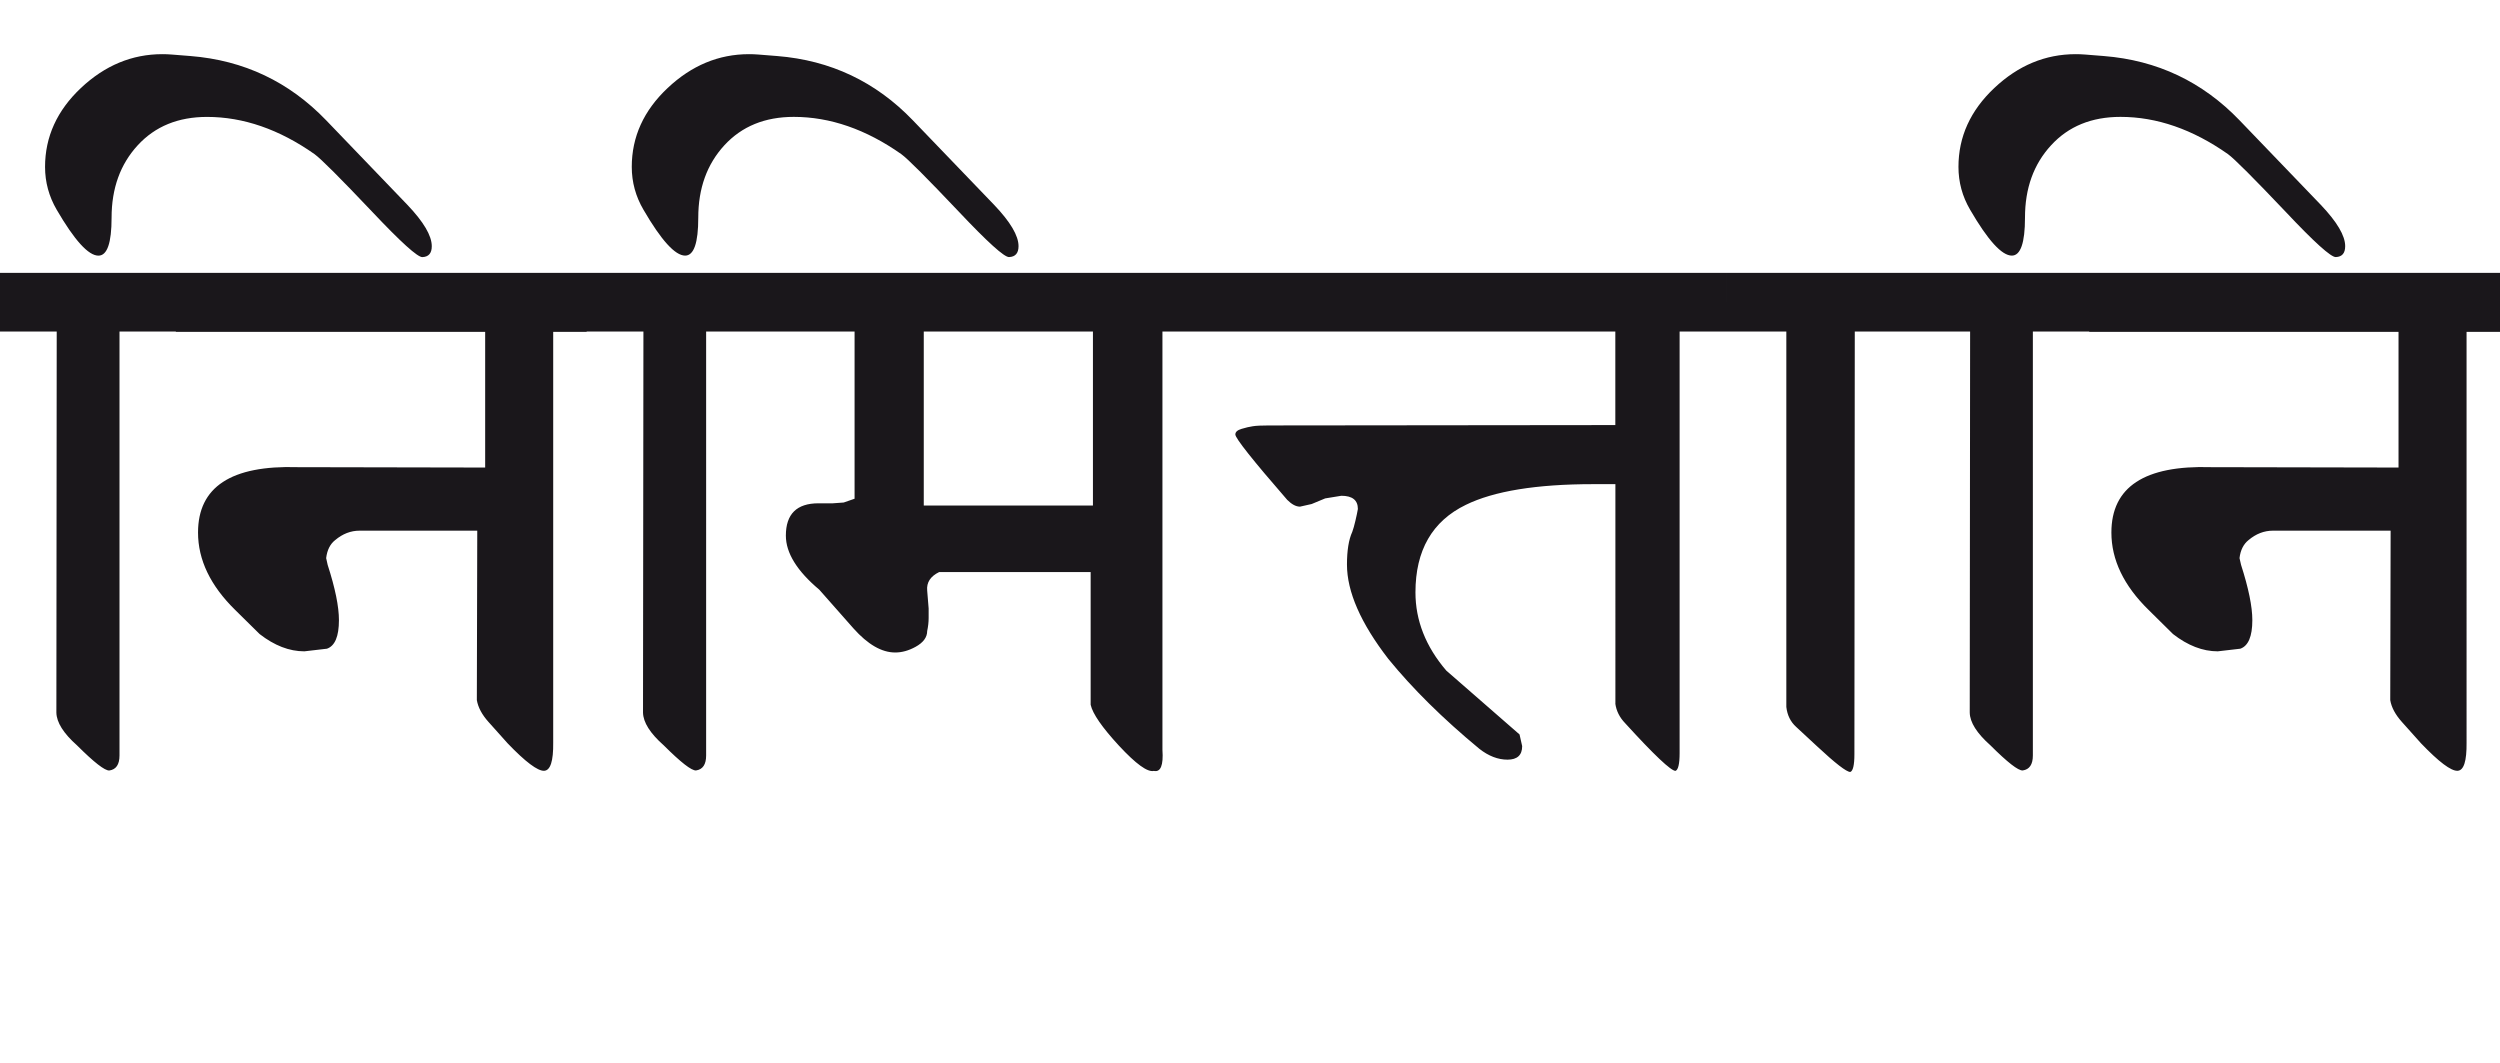 <?xml version="1.0" encoding="utf-8"?>
<!-- Generator: Adobe Illustrator 15.0.2, SVG Export Plug-In . SVG Version: 6.00 Build 0)  -->
<!DOCTYPE svg PUBLIC "-//W3C//DTD SVG 1.1//EN" "http://www.w3.org/Graphics/SVG/1.1/DTD/svg11.dtd">
<svg version="1.1" id="Ebene_1" xmlns="http://www.w3.org/2000/svg" xmlns:xlink="http://www.w3.org/1999/xlink" x="0px" y="0px"
	 width="66.694px" height="28.35px" viewBox="0 0 66.694 28.35" enable-background="new 0 0 66.694 28.35" xml:space="preserve">
<path fill="#1A171B" d="M66.694,7.28H55.736v1.574h8.251v3.619l-5.003-0.01c-1.772-0.054-2.657,0.527-2.657,1.744
	c0,0.729,0.331,1.418,0.993,2.065l0.651,0.643c0.394,0.307,0.792,0.461,1.193,0.461l0.602-0.07c0.213-0.074,0.321-0.328,0.321-0.762
	c0-0.361-0.101-0.853-0.301-1.475l-0.041-0.18c0.025-0.215,0.108-0.375,0.241-0.481c0.2-0.168,0.416-0.251,0.651-0.251h3.139
	l-0.01,4.521c0.032,0.194,0.138,0.389,0.311,0.582l0.511,0.571c0.475,0.495,0.798,0.739,0.973,0.732
	c0.168-0.008,0.246-0.257,0.241-0.752V8.854h0.892V7.28z M55.736,7.28h-4.692v1.564h1.514l-0.01,10.166
	c0.005,0.261,0.19,0.552,0.551,0.873c0.454,0.453,0.742,0.678,0.862,0.671c0.181-0.026,0.271-0.16,0.271-0.4V8.845h1.504V7.28z
	 M59.746,3.21c-0.989-1.029-2.195-1.601-3.619-1.715l-0.501-0.04c-0.088-0.007-0.171-0.01-0.251-0.01
	c-0.81,0-1.534,0.301-2.171,0.902c-0.639,0.602-0.957,1.303-0.957,2.105c0,0.407,0.103,0.788,0.311,1.143
	c0.474,0.816,0.845,1.224,1.113,1.224c0.232,0,0.351-0.338,0.351-1.013c0-0.782,0.23-1.425,0.697-1.931
	c0.463-0.505,1.08-0.757,1.85-0.757c0.97,0,1.925,0.331,2.867,0.993c0.173,0.126,0.685,0.639,1.534,1.533
	c0.767,0.816,1.216,1.22,1.344,1.214c0.168-0.007,0.25-0.104,0.25-0.291c0-0.28-0.218-0.648-0.651-1.103L59.746,3.21z M51.044,7.28
	h-4.993v1.564h1.604V18.86c0.025,0.221,0.113,0.397,0.261,0.531l0.552,0.512c0.494,0.461,0.792,0.691,0.893,0.691
	c0.072-0.025,0.11-0.183,0.11-0.471l0.01-11.279h1.564V7.28z M43.093,18.771c0.027,0.194,0.113,0.367,0.261,0.521
	c0.774,0.85,1.224,1.273,1.344,1.273c0.072-0.026,0.11-0.185,0.11-0.472V8.845h1.243V7.28H32.425v1.564h10.668v2.496l-9.244,0.01
	c-0.193,0-0.336,0.007-0.426,0.021c-0.091,0.014-0.191,0.036-0.301,0.07c-0.11,0.033-0.166,0.082-0.166,0.15
	c0,0.1,0.461,0.682,1.384,1.744c0.12,0.12,0.233,0.181,0.341,0.181l0.311-0.07l0.361-0.15l0.431-0.07
	c0.294,0,0.441,0.117,0.441,0.352c-0.013,0.08-0.035,0.183-0.065,0.311c-0.029,0.127-0.058,0.227-0.085,0.301
	c-0.095,0.207-0.141,0.499-0.141,0.872c0,0.722,0.366,1.562,1.104,2.517c0.642,0.788,1.448,1.587,2.426,2.396
	c0.246,0.194,0.499,0.291,0.752,0.291c0.261,0,0.392-0.121,0.392-0.361l-0.07-0.311l-1.955-1.705
	c-0.549-0.642-0.822-1.337-0.822-2.085c0-1.123,0.448-1.901,1.344-2.336c0.749-0.367,1.882-0.552,3.398-0.552h0.592V18.771z
	 M24.644,8.845h4.513v4.642h-4.513V8.845z M32.425,7.28H20.342v1.564h2.456v4.461l-0.29,0.101l-0.29,0.021h-0.382
	c-0.581,0-0.871,0.286-0.871,0.862c0,0.461,0.296,0.942,0.892,1.443l0.912,1.033c0.381,0.427,0.752,0.642,1.113,0.642
	c0.181,0,0.36-0.051,0.541-0.15c0.207-0.113,0.312-0.255,0.312-0.422c0.026-0.12,0.039-0.237,0.039-0.351v-0.251l-0.039-0.48
	c-0.02-0.214,0.087-0.379,0.32-0.492h4.041v3.54c0.053,0.24,0.306,0.605,0.756,1.093c0.452,0.487,0.762,0.712,0.929,0.672
	c0.181,0.04,0.259-0.146,0.23-0.562V8.845h1.414V7.28z M20.342,7.28H15.65v1.564h1.515l-0.011,10.166
	c0.006,0.261,0.189,0.552,0.552,0.873c0.454,0.453,0.742,0.678,0.862,0.671c0.18-0.026,0.27-0.16,0.27-0.4V8.845h1.504V7.28z
	 M24.353,3.21c-0.989-1.029-2.196-1.601-3.619-1.715l-0.502-0.04c-0.086-0.007-0.169-0.01-0.25-0.01
	c-0.809,0-1.532,0.301-2.17,0.902c-0.64,0.602-0.958,1.303-0.958,2.105c0,0.407,0.104,0.788,0.312,1.143
	c0.474,0.816,0.845,1.224,1.112,1.224c0.233,0,0.35-0.338,0.35-1.013c0-0.782,0.232-1.425,0.697-1.931
	c0.465-0.505,1.082-0.757,1.851-0.757c0.969,0,1.926,0.331,2.867,0.993c0.175,0.126,0.685,0.639,1.533,1.533
	c0.77,0.816,1.217,1.22,1.344,1.214c0.167-0.007,0.252-0.104,0.252-0.291c0-0.28-0.218-0.648-0.652-1.103L24.353,3.21z M15.65,7.28
	H4.691v1.574h8.252v3.619l-5.004-0.01c-1.771-0.054-2.656,0.527-2.656,1.744c0,0.729,0.331,1.418,0.991,2.065l0.652,0.643
	c0.394,0.307,0.792,0.461,1.193,0.461l0.603-0.07c0.213-0.074,0.32-0.328,0.32-0.762c0-0.361-0.1-0.853-0.301-1.475l-0.04-0.18
	c0.026-0.215,0.106-0.375,0.241-0.481c0.2-0.168,0.417-0.251,0.65-0.251h3.14l-0.011,4.521c0.033,0.194,0.138,0.389,0.311,0.582
	l0.511,0.571c0.475,0.495,0.8,0.739,0.973,0.732c0.167-0.008,0.248-0.257,0.242-0.752V8.854h0.892V7.28z M4.691,7.28H0v1.564h1.513
	L1.504,19.011c0.006,0.261,0.189,0.552,0.55,0.873c0.454,0.453,0.742,0.678,0.863,0.671c0.18-0.026,0.271-0.16,0.271-0.4V8.845
	h1.504V7.28z M8.702,3.21c-0.99-1.029-2.196-1.601-3.619-1.715l-0.502-0.04c-0.087-0.007-0.171-0.01-0.25-0.01
	c-0.81,0-1.533,0.301-2.172,0.902C1.521,2.949,1.202,3.65,1.202,4.453c0,0.407,0.104,0.788,0.311,1.143
	c0.475,0.816,0.846,1.224,1.113,1.224c0.234,0,0.351-0.338,0.351-1.013c0-0.782,0.232-1.425,0.697-1.931
	c0.464-0.505,1.08-0.757,1.849-0.757c0.971,0,1.926,0.331,2.868,0.993c0.174,0.126,0.686,0.639,1.534,1.533
	c0.77,0.816,1.217,1.22,1.344,1.214c0.167-0.007,0.25-0.104,0.25-0.291c0-0.28-0.217-0.648-0.65-1.103L8.702,3.21z"/>
<rect y="1.445" fill="none" width="66.694" height="19.149"/>
</svg>
